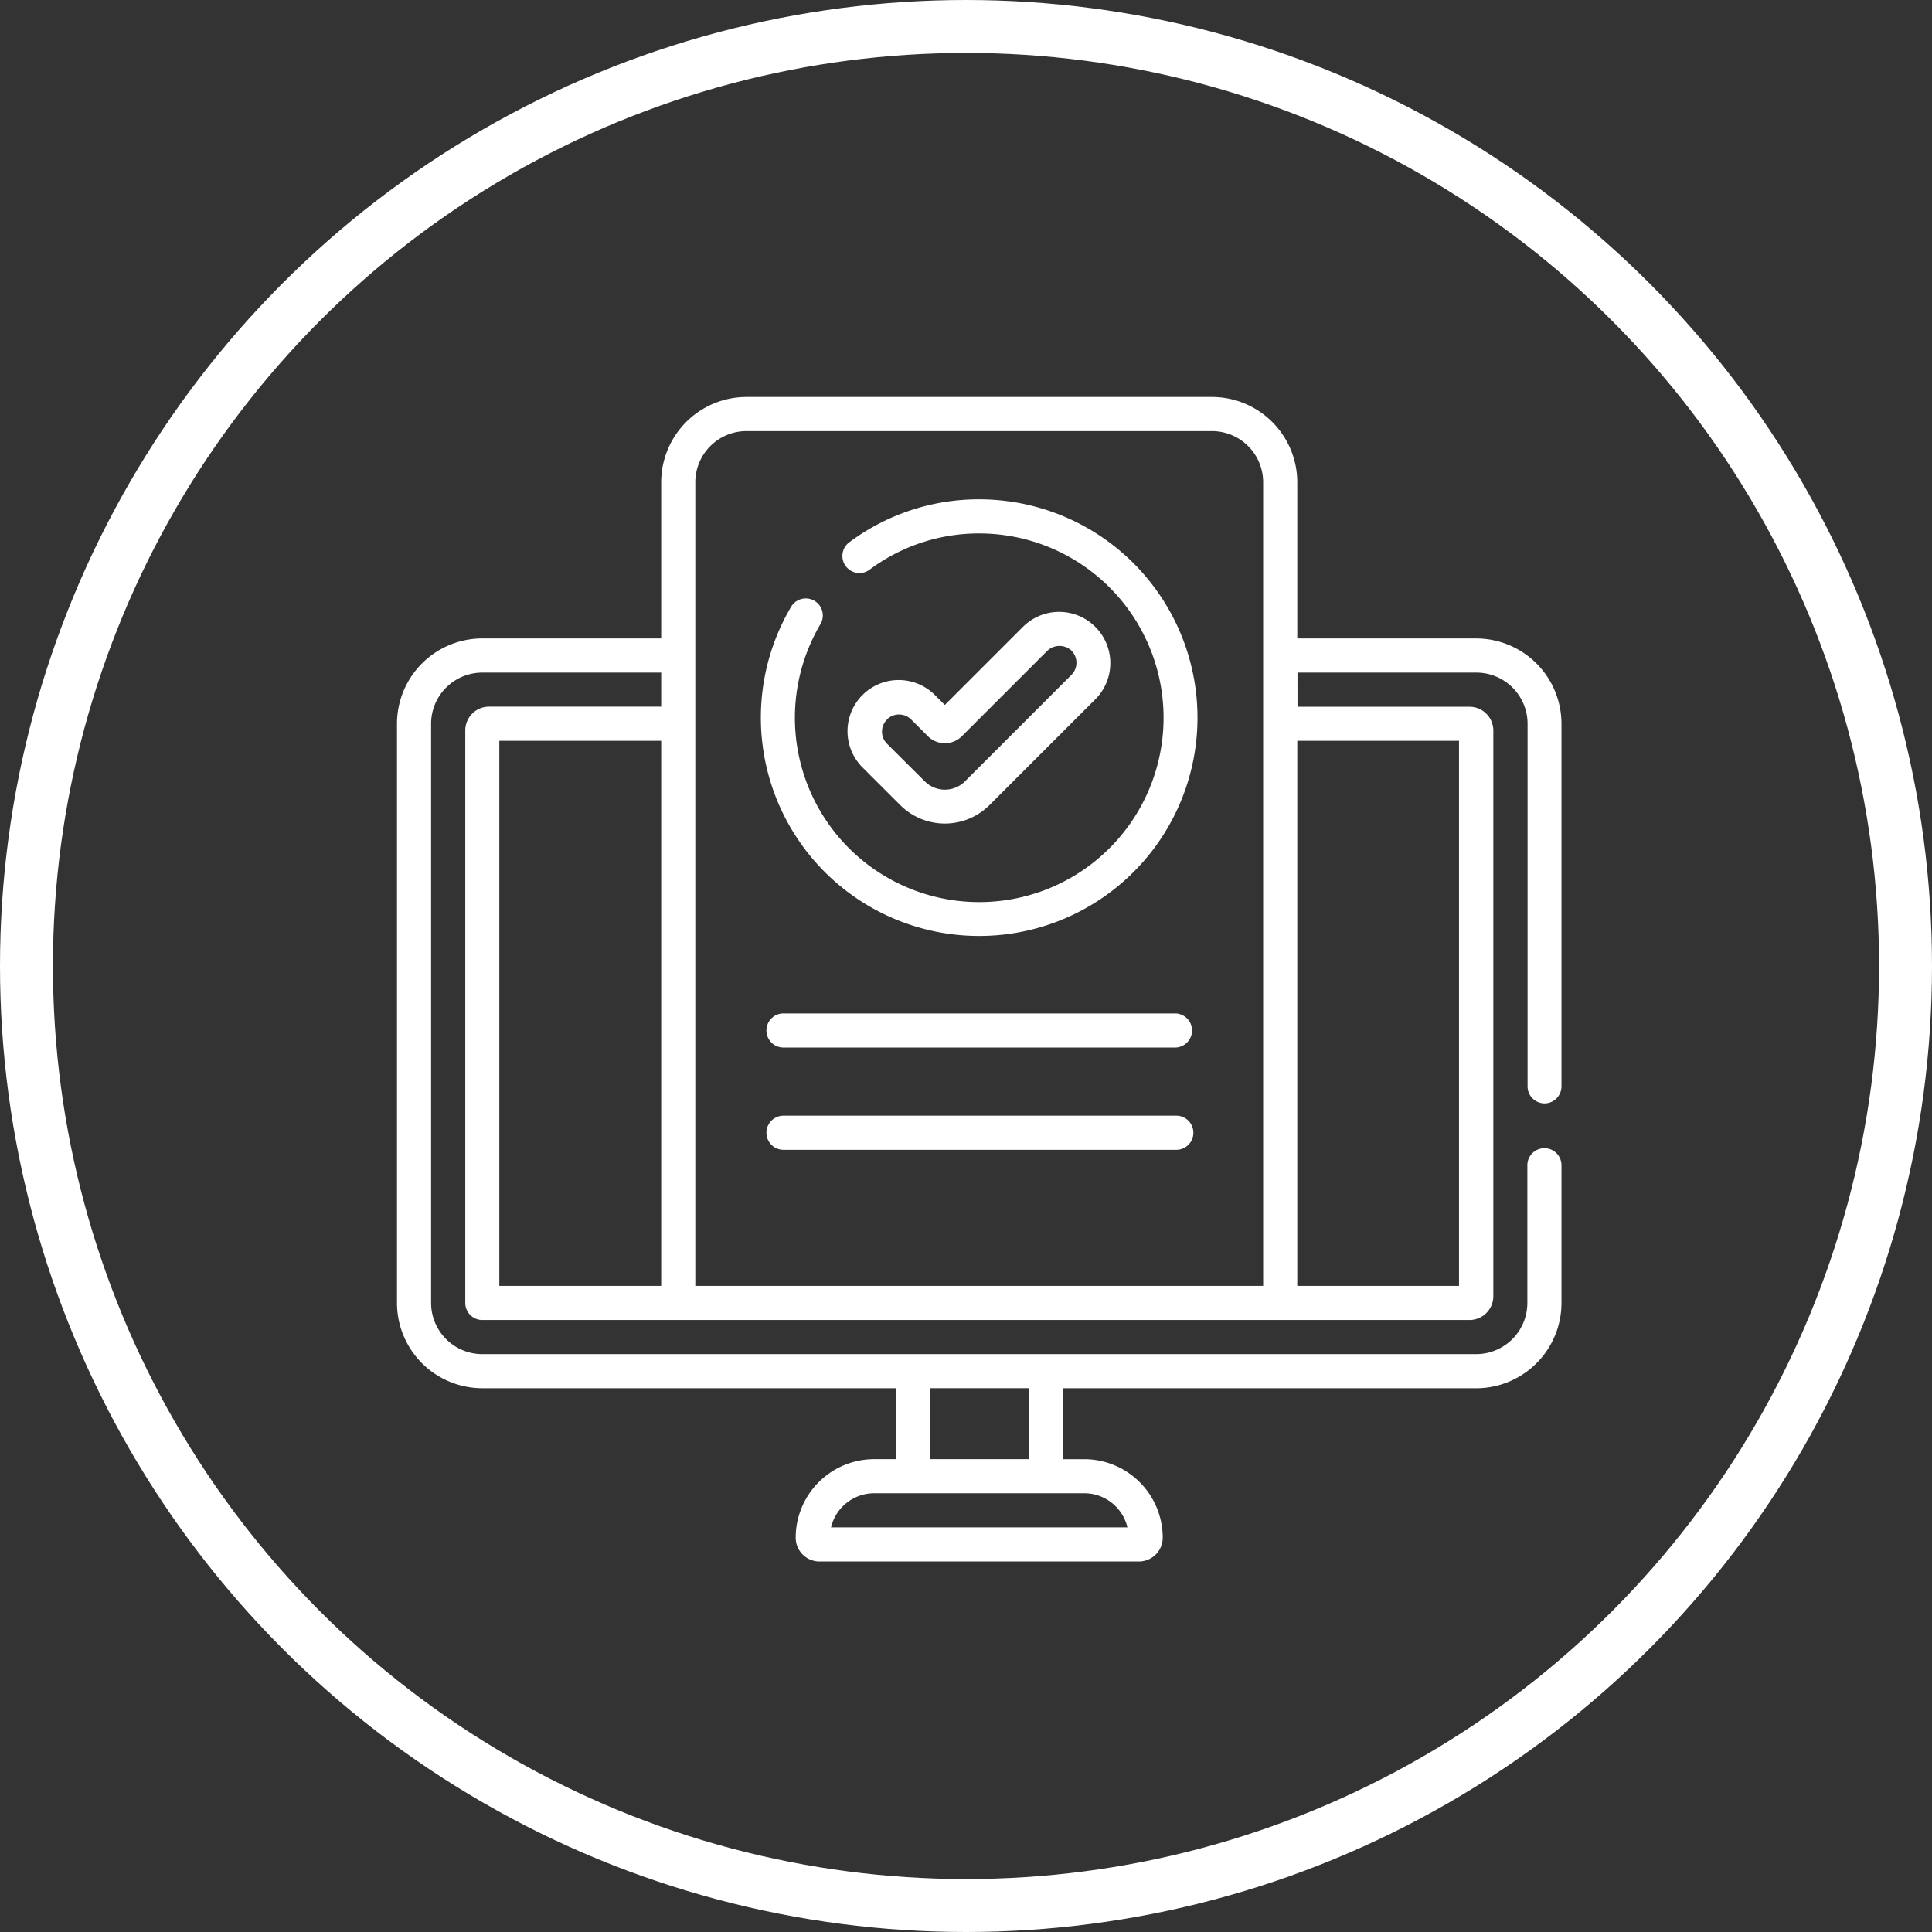<svg xmlns="http://www.w3.org/2000/svg" width="73" height="73" viewBox="0 0 73 73">
  <rect x="0" y="0" width="73" height="73" fill="#333333" stroke="none"/>
  <g id="Group_299" data-name="Group 299" transform="translate(-1569 -4363)">
    <g id="Group_296" data-name="Group 296" transform="translate(-7)">
      <g id="Ellipse_7" data-name="Ellipse 7" transform="translate(1576 4363)" fill="none" stroke="#fff" stroke-width="2">
        <circle cx="36.5" cy="36.5" r="36.5" stroke="none"/>
        <circle cx="36.5" cy="36.5" r="35.5" fill="none"/>
      </g>
      <g id="online-appointment" transform="translate(1593 4373)">
        <path id="Path_3" data-name="Path 3" d="M43.355,26.692A.644.644,0,0,0,44,26.047v-13.7a3.226,3.226,0,0,0-3.223-3.223h-6.76v-5.9A3.226,3.226,0,0,0,30.794,0H13.205A3.226,3.226,0,0,0,9.983,3.223v5.9H3.223A3.226,3.226,0,0,0,0,12.348V34.231a3.226,3.226,0,0,0,3.223,3.223H18.844v2.68h-.814A2.968,2.968,0,0,0,15.065,43.1a.9.9,0,0,0,.9.9H28.033a.9.9,0,0,0,.9-.9,2.968,2.968,0,0,0-2.965-2.965h-.814v-2.68H40.777A3.226,3.226,0,0,0,44,34.231V29.055a.645.645,0,1,0-1.289,0v5.176a1.936,1.936,0,0,1-1.934,1.934H3.223a1.936,1.936,0,0,1-1.934-1.934V12.348a1.936,1.936,0,0,1,1.934-1.934h6.76V11.7H3.48a.9.9,0,0,0-.9.9V34.231a.644.644,0,0,0,.645.645h37.3a.9.9,0,0,0,.9-.9V12.605a.9.9,0,0,0-.9-.9h-6.5V10.414h6.76a1.936,1.936,0,0,1,1.934,1.934v13.7A.645.645,0,0,0,43.355,26.692ZM20.133,37.453h3.734v2.68H20.133Zm5.838,3.969A1.679,1.679,0,0,1,27.6,42.711H16.4a1.679,1.679,0,0,1,1.631-1.289ZM9.983,33.586H3.867V12.992H9.983Zm22.745,0H11.272V3.223a1.936,1.936,0,0,1,1.934-1.934H30.794a1.936,1.936,0,0,1,1.934,1.934Zm7.4-20.594V33.586H34.017V12.992Zm-10.712,10.3H14.579a.645.645,0,0,0,0,1.289H29.421a.645.645,0,0,0,0-1.289ZM22,3.867a8.174,8.174,0,0,0-4.934,1.641.645.645,0,0,0,.772,1.032A6.894,6.894,0,0,1,22,5.156a6.965,6.965,0,1,1-6,3.428.644.644,0,1,0-1.109-.656A8.249,8.249,0,1,0,22,3.867ZM19.03,15.435a2.387,2.387,0,0,0,3.342,0L26.4,11.409A1.934,1.934,0,1,0,23.637,8.7L20.7,11.637l-.364-.364A1.934,1.934,0,1,0,17.6,14.007Zm-.516-3.251a.65.65,0,0,1,.912,0l.638.638a.91.91,0,0,0,1.276,0l3.21-3.21a.671.671,0,0,1,.914-.048.651.651,0,0,1,.023.934l-4.025,4.025a1.076,1.076,0,0,1-1.519,0L18.514,13.1a.645.645,0,0,1,0-.911ZM29.421,27.156H14.579a.645.645,0,0,0,0,1.289H29.421a.645.645,0,1,0,0-1.289Z" transform="translate(-2 5)" fill="#fff"/>
      </g>
    </g>
  </g>
</svg>
